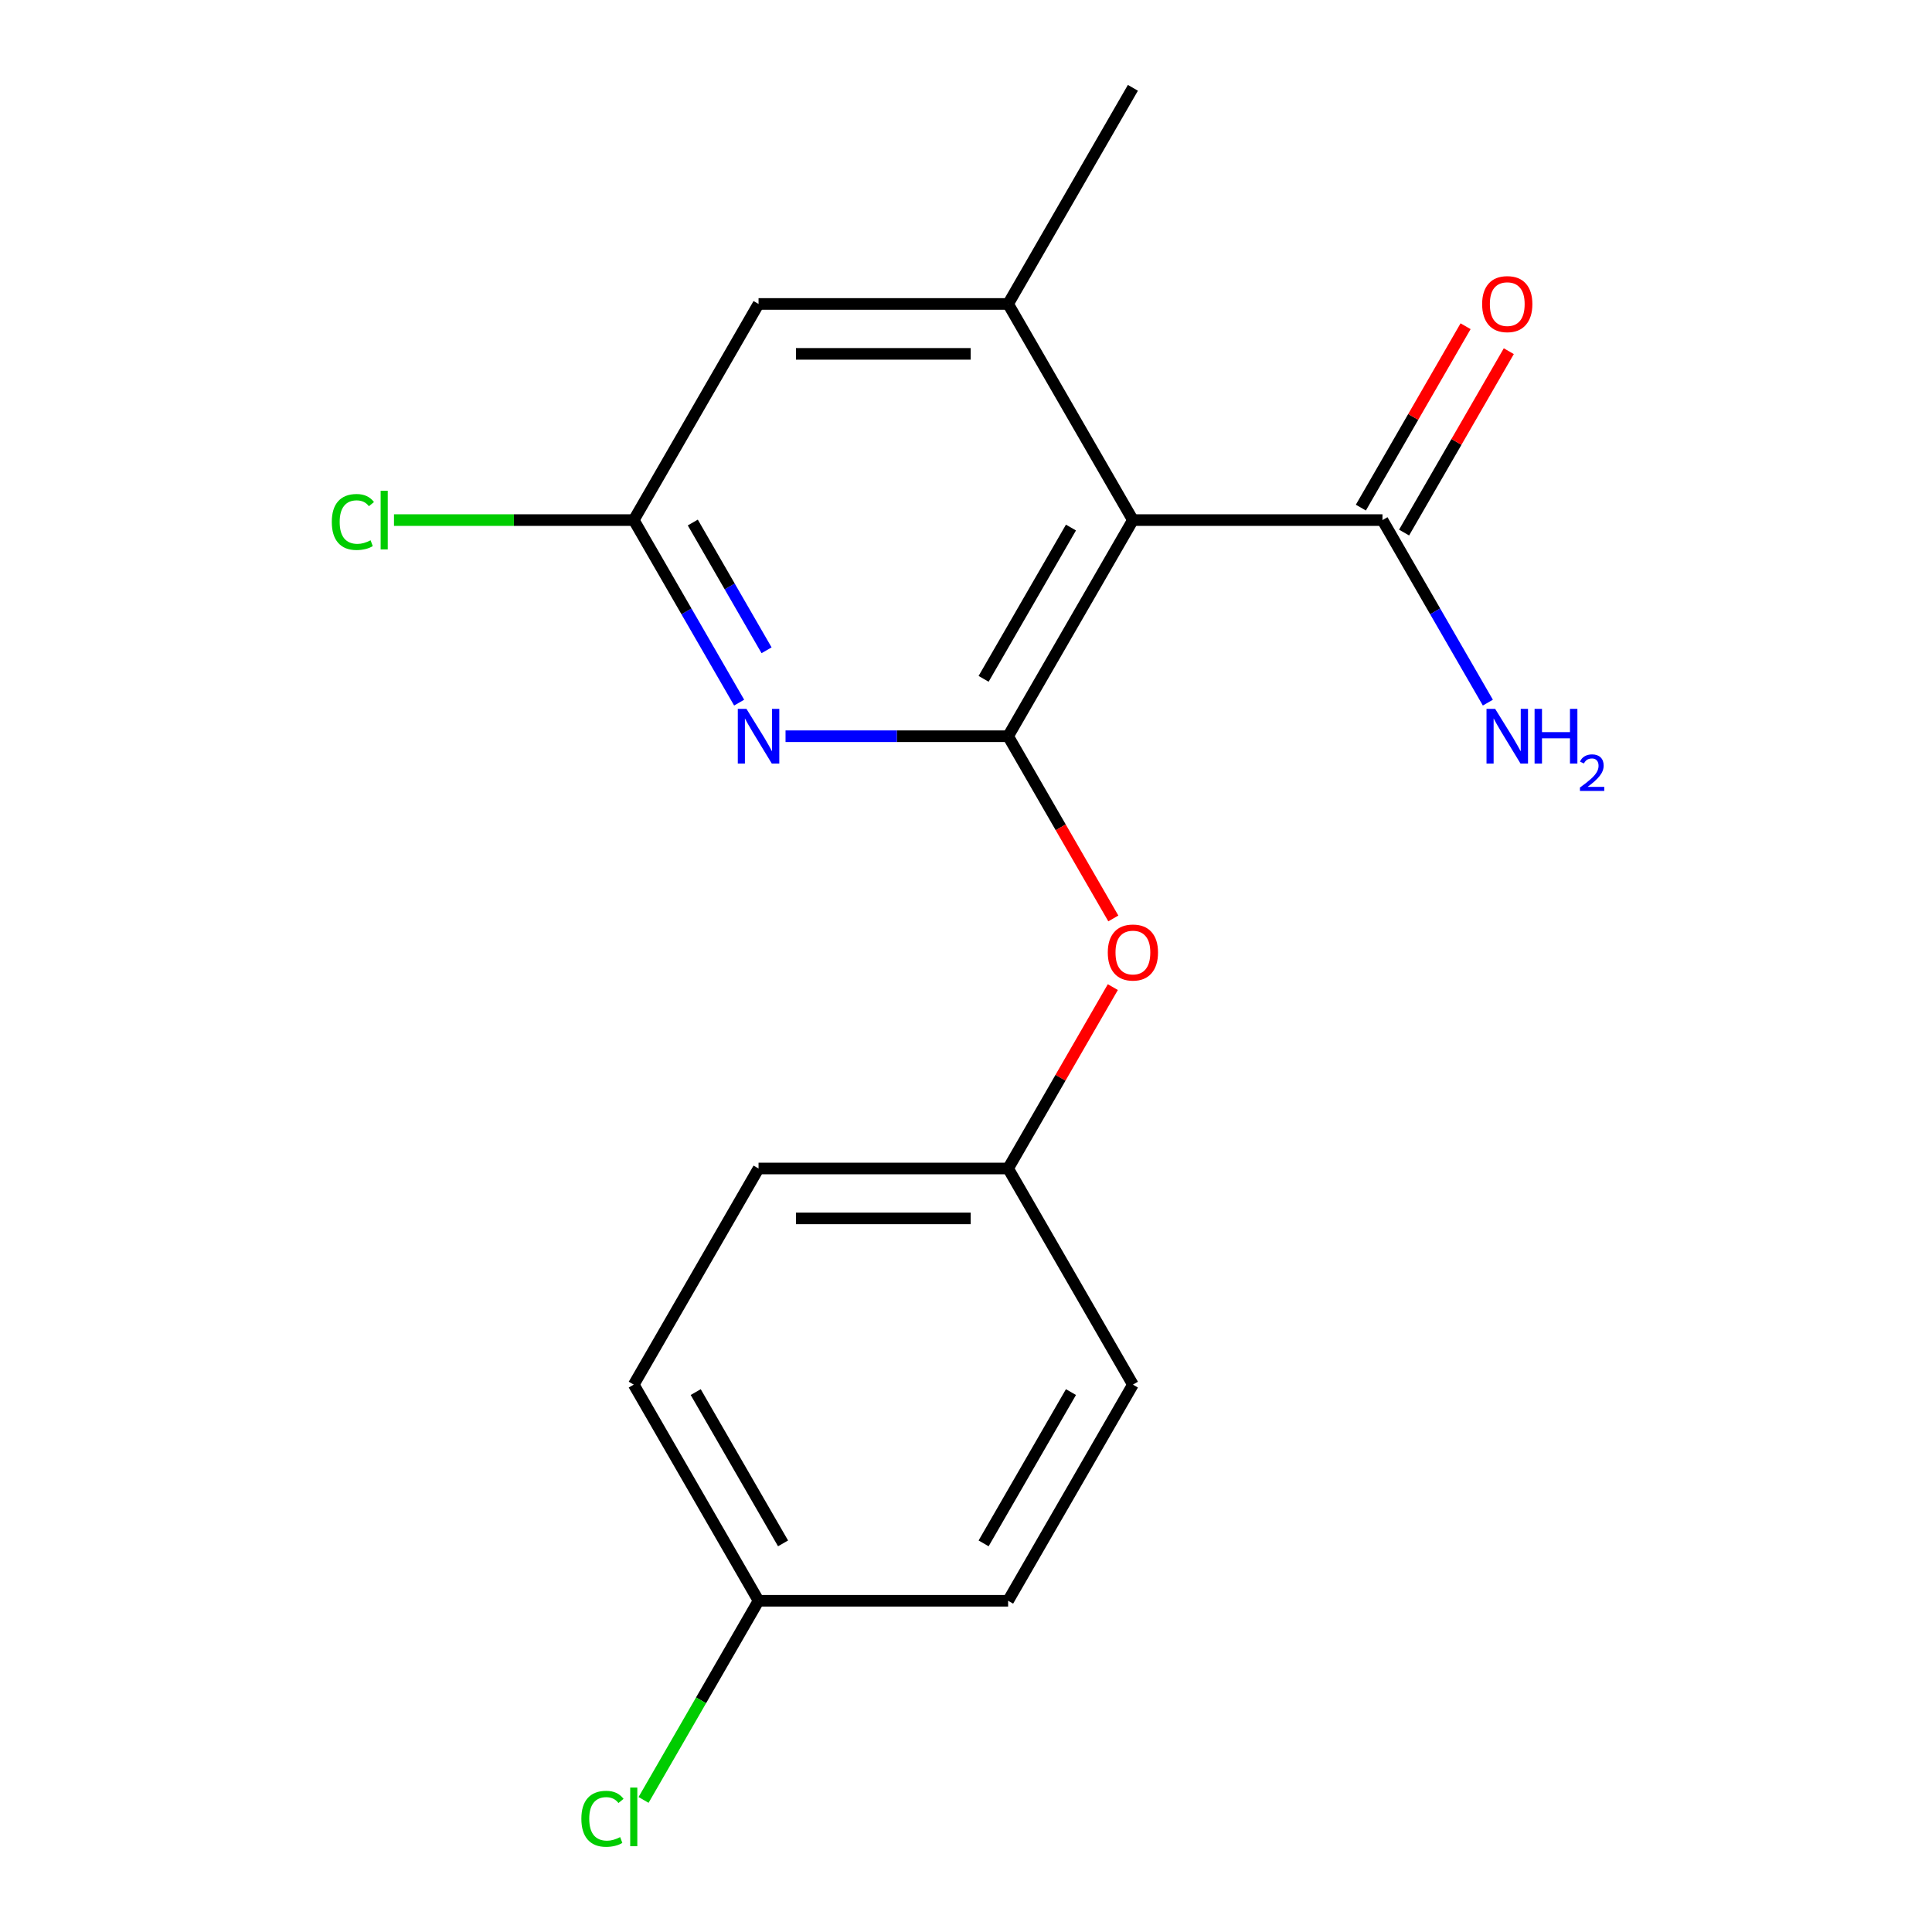 <?xml version='1.0' encoding='iso-8859-1'?>
<svg version='1.1' baseProfile='full'
              xmlns='http://www.w3.org/2000/svg'
                      xmlns:rdkit='http://www.rdkit.org/xml'
                      xmlns:xlink='http://www.w3.org/1999/xlink'
                  xml:space='preserve'
width='1000px' height='1000px' viewBox='0 0 1000 1000'>
<!-- END OF HEADER -->
<rect style='opacity:1.0;fill:#FFFFFF;stroke:none' width='1000' height='1000' x='0' y='0'> </rect>
<path class='bond-0' d='M 521.8,381.067 L 586.389,269.196' style='fill:none;fill-rule:evenodd;stroke:#000000;stroke-width:6px;stroke-linecap:butt;stroke-linejoin:miter;stroke-opacity:1' />
<path class='bond-0' d='M 509.114,351.369 L 554.326,273.059' style='fill:none;fill-rule:evenodd;stroke:#000000;stroke-width:6px;stroke-linecap:butt;stroke-linejoin:miter;stroke-opacity:1' />
<path class='bond-1' d='M 521.8,381.067 L 464.196,381.067' style='fill:none;fill-rule:evenodd;stroke:#000000;stroke-width:6px;stroke-linecap:butt;stroke-linejoin:miter;stroke-opacity:1' />
<path class='bond-1' d='M 464.196,381.067 L 406.592,381.067' style='fill:none;fill-rule:evenodd;stroke:#0000FF;stroke-width:6px;stroke-linecap:butt;stroke-linejoin:miter;stroke-opacity:1' />
<path class='bond-5' d='M 521.8,381.067 L 549.028,428.228' style='fill:none;fill-rule:evenodd;stroke:#000000;stroke-width:6px;stroke-linecap:butt;stroke-linejoin:miter;stroke-opacity:1' />
<path class='bond-5' d='M 549.028,428.228 L 576.257,475.389' style='fill:none;fill-rule:evenodd;stroke:#FF0000;stroke-width:6px;stroke-linecap:butt;stroke-linejoin:miter;stroke-opacity:1' />
<path class='bond-2' d='M 586.389,269.196 L 521.8,157.325' style='fill:none;fill-rule:evenodd;stroke:#000000;stroke-width:6px;stroke-linecap:butt;stroke-linejoin:miter;stroke-opacity:1' />
<path class='bond-3' d='M 586.389,269.196 L 715.566,269.196' style='fill:none;fill-rule:evenodd;stroke:#000000;stroke-width:6px;stroke-linecap:butt;stroke-linejoin:miter;stroke-opacity:1' />
<path class='bond-4' d='M 382.583,363.678 L 355.309,316.437' style='fill:none;fill-rule:evenodd;stroke:#0000FF;stroke-width:6px;stroke-linecap:butt;stroke-linejoin:miter;stroke-opacity:1' />
<path class='bond-4' d='M 355.309,316.437 L 328.034,269.196' style='fill:none;fill-rule:evenodd;stroke:#000000;stroke-width:6px;stroke-linecap:butt;stroke-linejoin:miter;stroke-opacity:1' />
<path class='bond-4' d='M 396.775,336.588 L 377.683,303.519' style='fill:none;fill-rule:evenodd;stroke:#0000FF;stroke-width:6px;stroke-linecap:butt;stroke-linejoin:miter;stroke-opacity:1' />
<path class='bond-4' d='M 377.683,303.519 L 358.591,270.451' style='fill:none;fill-rule:evenodd;stroke:#000000;stroke-width:6px;stroke-linecap:butt;stroke-linejoin:miter;stroke-opacity:1' />
<path class='bond-17' d='M 521.8,157.325 L 586.389,45.455' style='fill:none;fill-rule:evenodd;stroke:#000000;stroke-width:6px;stroke-linecap:butt;stroke-linejoin:miter;stroke-opacity:1' />
<path class='bond-18' d='M 521.8,157.325 L 392.623,157.325' style='fill:none;fill-rule:evenodd;stroke:#000000;stroke-width:6px;stroke-linecap:butt;stroke-linejoin:miter;stroke-opacity:1' />
<path class='bond-18' d='M 502.424,183.161 L 411.999,183.161' style='fill:none;fill-rule:evenodd;stroke:#000000;stroke-width:6px;stroke-linecap:butt;stroke-linejoin:miter;stroke-opacity:1' />
<path class='bond-7' d='M 726.753,275.655 L 753.854,228.714' style='fill:none;fill-rule:evenodd;stroke:#000000;stroke-width:6px;stroke-linecap:butt;stroke-linejoin:miter;stroke-opacity:1' />
<path class='bond-7' d='M 753.854,228.714 L 780.956,181.774' style='fill:none;fill-rule:evenodd;stroke:#FF0000;stroke-width:6px;stroke-linecap:butt;stroke-linejoin:miter;stroke-opacity:1' />
<path class='bond-7' d='M 704.379,262.737 L 731.48,215.797' style='fill:none;fill-rule:evenodd;stroke:#000000;stroke-width:6px;stroke-linecap:butt;stroke-linejoin:miter;stroke-opacity:1' />
<path class='bond-7' d='M 731.48,215.797 L 758.582,168.856' style='fill:none;fill-rule:evenodd;stroke:#FF0000;stroke-width:6px;stroke-linecap:butt;stroke-linejoin:miter;stroke-opacity:1' />
<path class='bond-8' d='M 715.566,269.196 L 742.841,316.437' style='fill:none;fill-rule:evenodd;stroke:#000000;stroke-width:6px;stroke-linecap:butt;stroke-linejoin:miter;stroke-opacity:1' />
<path class='bond-8' d='M 742.841,316.437 L 770.115,363.678' style='fill:none;fill-rule:evenodd;stroke:#0000FF;stroke-width:6px;stroke-linecap:butt;stroke-linejoin:miter;stroke-opacity:1' />
<path class='bond-6' d='M 328.034,269.196 L 392.623,157.325' style='fill:none;fill-rule:evenodd;stroke:#000000;stroke-width:6px;stroke-linecap:butt;stroke-linejoin:miter;stroke-opacity:1' />
<path class='bond-10' d='M 328.034,269.196 L 265.98,269.196' style='fill:none;fill-rule:evenodd;stroke:#000000;stroke-width:6px;stroke-linecap:butt;stroke-linejoin:miter;stroke-opacity:1' />
<path class='bond-10' d='M 265.98,269.196 L 203.926,269.196' style='fill:none;fill-rule:evenodd;stroke:#00CC00;stroke-width:6px;stroke-linecap:butt;stroke-linejoin:miter;stroke-opacity:1' />
<path class='bond-9' d='M 576.003,510.927 L 548.901,557.868' style='fill:none;fill-rule:evenodd;stroke:#FF0000;stroke-width:6px;stroke-linecap:butt;stroke-linejoin:miter;stroke-opacity:1' />
<path class='bond-9' d='M 548.901,557.868 L 521.8,604.809' style='fill:none;fill-rule:evenodd;stroke:#000000;stroke-width:6px;stroke-linecap:butt;stroke-linejoin:miter;stroke-opacity:1' />
<path class='bond-13' d='M 521.8,604.809 L 586.389,716.68' style='fill:none;fill-rule:evenodd;stroke:#000000;stroke-width:6px;stroke-linecap:butt;stroke-linejoin:miter;stroke-opacity:1' />
<path class='bond-14' d='M 521.8,604.809 L 392.623,604.809' style='fill:none;fill-rule:evenodd;stroke:#000000;stroke-width:6px;stroke-linecap:butt;stroke-linejoin:miter;stroke-opacity:1' />
<path class='bond-14' d='M 502.424,630.644 L 411.999,630.644' style='fill:none;fill-rule:evenodd;stroke:#000000;stroke-width:6px;stroke-linecap:butt;stroke-linejoin:miter;stroke-opacity:1' />
<path class='bond-11' d='M 392.623,828.551 L 328.034,716.68' style='fill:none;fill-rule:evenodd;stroke:#000000;stroke-width:6px;stroke-linecap:butt;stroke-linejoin:miter;stroke-opacity:1' />
<path class='bond-11' d='M 405.309,798.852 L 360.097,720.543' style='fill:none;fill-rule:evenodd;stroke:#000000;stroke-width:6px;stroke-linecap:butt;stroke-linejoin:miter;stroke-opacity:1' />
<path class='bond-12' d='M 392.623,828.551 L 362.863,880.096' style='fill:none;fill-rule:evenodd;stroke:#000000;stroke-width:6px;stroke-linecap:butt;stroke-linejoin:miter;stroke-opacity:1' />
<path class='bond-12' d='M 362.863,880.096 L 333.104,931.641' style='fill:none;fill-rule:evenodd;stroke:#00CC00;stroke-width:6px;stroke-linecap:butt;stroke-linejoin:miter;stroke-opacity:1' />
<path class='bond-19' d='M 392.623,828.551 L 521.8,828.551' style='fill:none;fill-rule:evenodd;stroke:#000000;stroke-width:6px;stroke-linecap:butt;stroke-linejoin:miter;stroke-opacity:1' />
<path class='bond-16' d='M 586.389,716.68 L 521.8,828.551' style='fill:none;fill-rule:evenodd;stroke:#000000;stroke-width:6px;stroke-linecap:butt;stroke-linejoin:miter;stroke-opacity:1' />
<path class='bond-16' d='M 554.326,720.543 L 509.114,798.852' style='fill:none;fill-rule:evenodd;stroke:#000000;stroke-width:6px;stroke-linecap:butt;stroke-linejoin:miter;stroke-opacity:1' />
<path class='bond-15' d='M 392.623,604.809 L 328.034,716.68' style='fill:none;fill-rule:evenodd;stroke:#000000;stroke-width:6px;stroke-linecap:butt;stroke-linejoin:miter;stroke-opacity:1' />
<path  class='atom-2' d='M 386.363 366.907
L 395.643 381.907
Q 396.563 383.387, 398.043 386.067
Q 399.523 388.747, 399.603 388.907
L 399.603 366.907
L 403.363 366.907
L 403.363 395.227
L 399.483 395.227
L 389.523 378.827
Q 388.363 376.907, 387.123 374.707
Q 385.923 372.507, 385.563 371.827
L 385.563 395.227
L 381.883 395.227
L 381.883 366.907
L 386.363 366.907
' fill='#0000FF'/>
<path  class='atom-6' d='M 573.389 493.018
Q 573.389 486.218, 576.749 482.418
Q 580.109 478.618, 586.389 478.618
Q 592.669 478.618, 596.029 482.418
Q 599.389 486.218, 599.389 493.018
Q 599.389 499.898, 595.989 503.818
Q 592.589 507.698, 586.389 507.698
Q 580.149 507.698, 576.749 503.818
Q 573.389 499.938, 573.389 493.018
M 586.389 504.498
Q 590.709 504.498, 593.029 501.618
Q 595.389 498.698, 595.389 493.018
Q 595.389 487.458, 593.029 484.658
Q 590.709 481.818, 586.389 481.818
Q 582.069 481.818, 579.709 484.618
Q 577.389 487.418, 577.389 493.018
Q 577.389 498.738, 579.709 501.618
Q 582.069 504.498, 586.389 504.498
' fill='#FF0000'/>
<path  class='atom-8' d='M 767.155 157.405
Q 767.155 150.605, 770.515 146.805
Q 773.875 143.005, 780.155 143.005
Q 786.435 143.005, 789.795 146.805
Q 793.155 150.605, 793.155 157.405
Q 793.155 164.285, 789.755 168.205
Q 786.355 172.085, 780.155 172.085
Q 773.915 172.085, 770.515 168.205
Q 767.155 164.325, 767.155 157.405
M 780.155 168.885
Q 784.475 168.885, 786.795 166.005
Q 789.155 163.085, 789.155 157.405
Q 789.155 151.845, 786.795 149.045
Q 784.475 146.205, 780.155 146.205
Q 775.835 146.205, 773.475 149.005
Q 771.155 151.805, 771.155 157.405
Q 771.155 163.125, 773.475 166.005
Q 775.835 168.885, 780.155 168.885
' fill='#FF0000'/>
<path  class='atom-9' d='M 773.895 366.907
L 783.175 381.907
Q 784.095 383.387, 785.575 386.067
Q 787.055 388.747, 787.135 388.907
L 787.135 366.907
L 790.895 366.907
L 790.895 395.227
L 787.015 395.227
L 777.055 378.827
Q 775.895 376.907, 774.655 374.707
Q 773.455 372.507, 773.095 371.827
L 773.095 395.227
L 769.415 395.227
L 769.415 366.907
L 773.895 366.907
' fill='#0000FF'/>
<path  class='atom-9' d='M 794.295 366.907
L 798.135 366.907
L 798.135 378.947
L 812.615 378.947
L 812.615 366.907
L 816.455 366.907
L 816.455 395.227
L 812.615 395.227
L 812.615 382.147
L 798.135 382.147
L 798.135 395.227
L 794.295 395.227
L 794.295 366.907
' fill='#0000FF'/>
<path  class='atom-9' d='M 817.828 394.234
Q 818.514 392.465, 820.151 391.488
Q 821.788 390.485, 824.058 390.485
Q 826.883 390.485, 828.467 392.016
Q 830.051 393.547, 830.051 396.266
Q 830.051 399.038, 827.992 401.626
Q 825.959 404.213, 821.735 407.275
L 830.368 407.275
L 830.368 409.387
L 817.775 409.387
L 817.775 407.618
Q 821.26 405.137, 823.319 403.289
Q 825.404 401.441, 826.408 399.778
Q 827.411 398.114, 827.411 396.398
Q 827.411 394.603, 826.513 393.6
Q 825.616 392.597, 824.058 392.597
Q 822.553 392.597, 821.55 393.204
Q 820.547 393.811, 819.834 395.158
L 817.828 394.234
' fill='#0000FF'/>
<path  class='atom-11' d='M 171.737 270.176
Q 171.737 263.136, 175.017 259.456
Q 178.337 255.736, 184.617 255.736
Q 190.457 255.736, 193.577 259.856
L 190.937 262.016
Q 188.657 259.016, 184.617 259.016
Q 180.337 259.016, 178.057 261.896
Q 175.817 264.736, 175.817 270.176
Q 175.817 275.776, 178.137 278.656
Q 180.497 281.536, 185.057 281.536
Q 188.177 281.536, 191.817 279.656
L 192.937 282.656
Q 191.457 283.616, 189.217 284.176
Q 186.977 284.736, 184.497 284.736
Q 178.337 284.736, 175.017 280.976
Q 171.737 277.216, 171.737 270.176
' fill='#00CC00'/>
<path  class='atom-11' d='M 197.017 254.016
L 200.697 254.016
L 200.697 284.376
L 197.017 284.376
L 197.017 254.016
' fill='#00CC00'/>
<path  class='atom-13' d='M 300.914 941.402
Q 300.914 934.362, 304.194 930.682
Q 307.514 926.962, 313.794 926.962
Q 319.634 926.962, 322.754 931.082
L 320.114 933.242
Q 317.834 930.242, 313.794 930.242
Q 309.514 930.242, 307.234 933.122
Q 304.994 935.962, 304.994 941.402
Q 304.994 947.002, 307.314 949.882
Q 309.674 952.762, 314.234 952.762
Q 317.354 952.762, 320.994 950.882
L 322.114 953.882
Q 320.634 954.842, 318.394 955.402
Q 316.154 955.962, 313.674 955.962
Q 307.514 955.962, 304.194 952.202
Q 300.914 948.442, 300.914 941.402
' fill='#00CC00'/>
<path  class='atom-13' d='M 326.194 925.242
L 329.874 925.242
L 329.874 955.602
L 326.194 955.602
L 326.194 925.242
' fill='#00CC00'/>
</svg>
